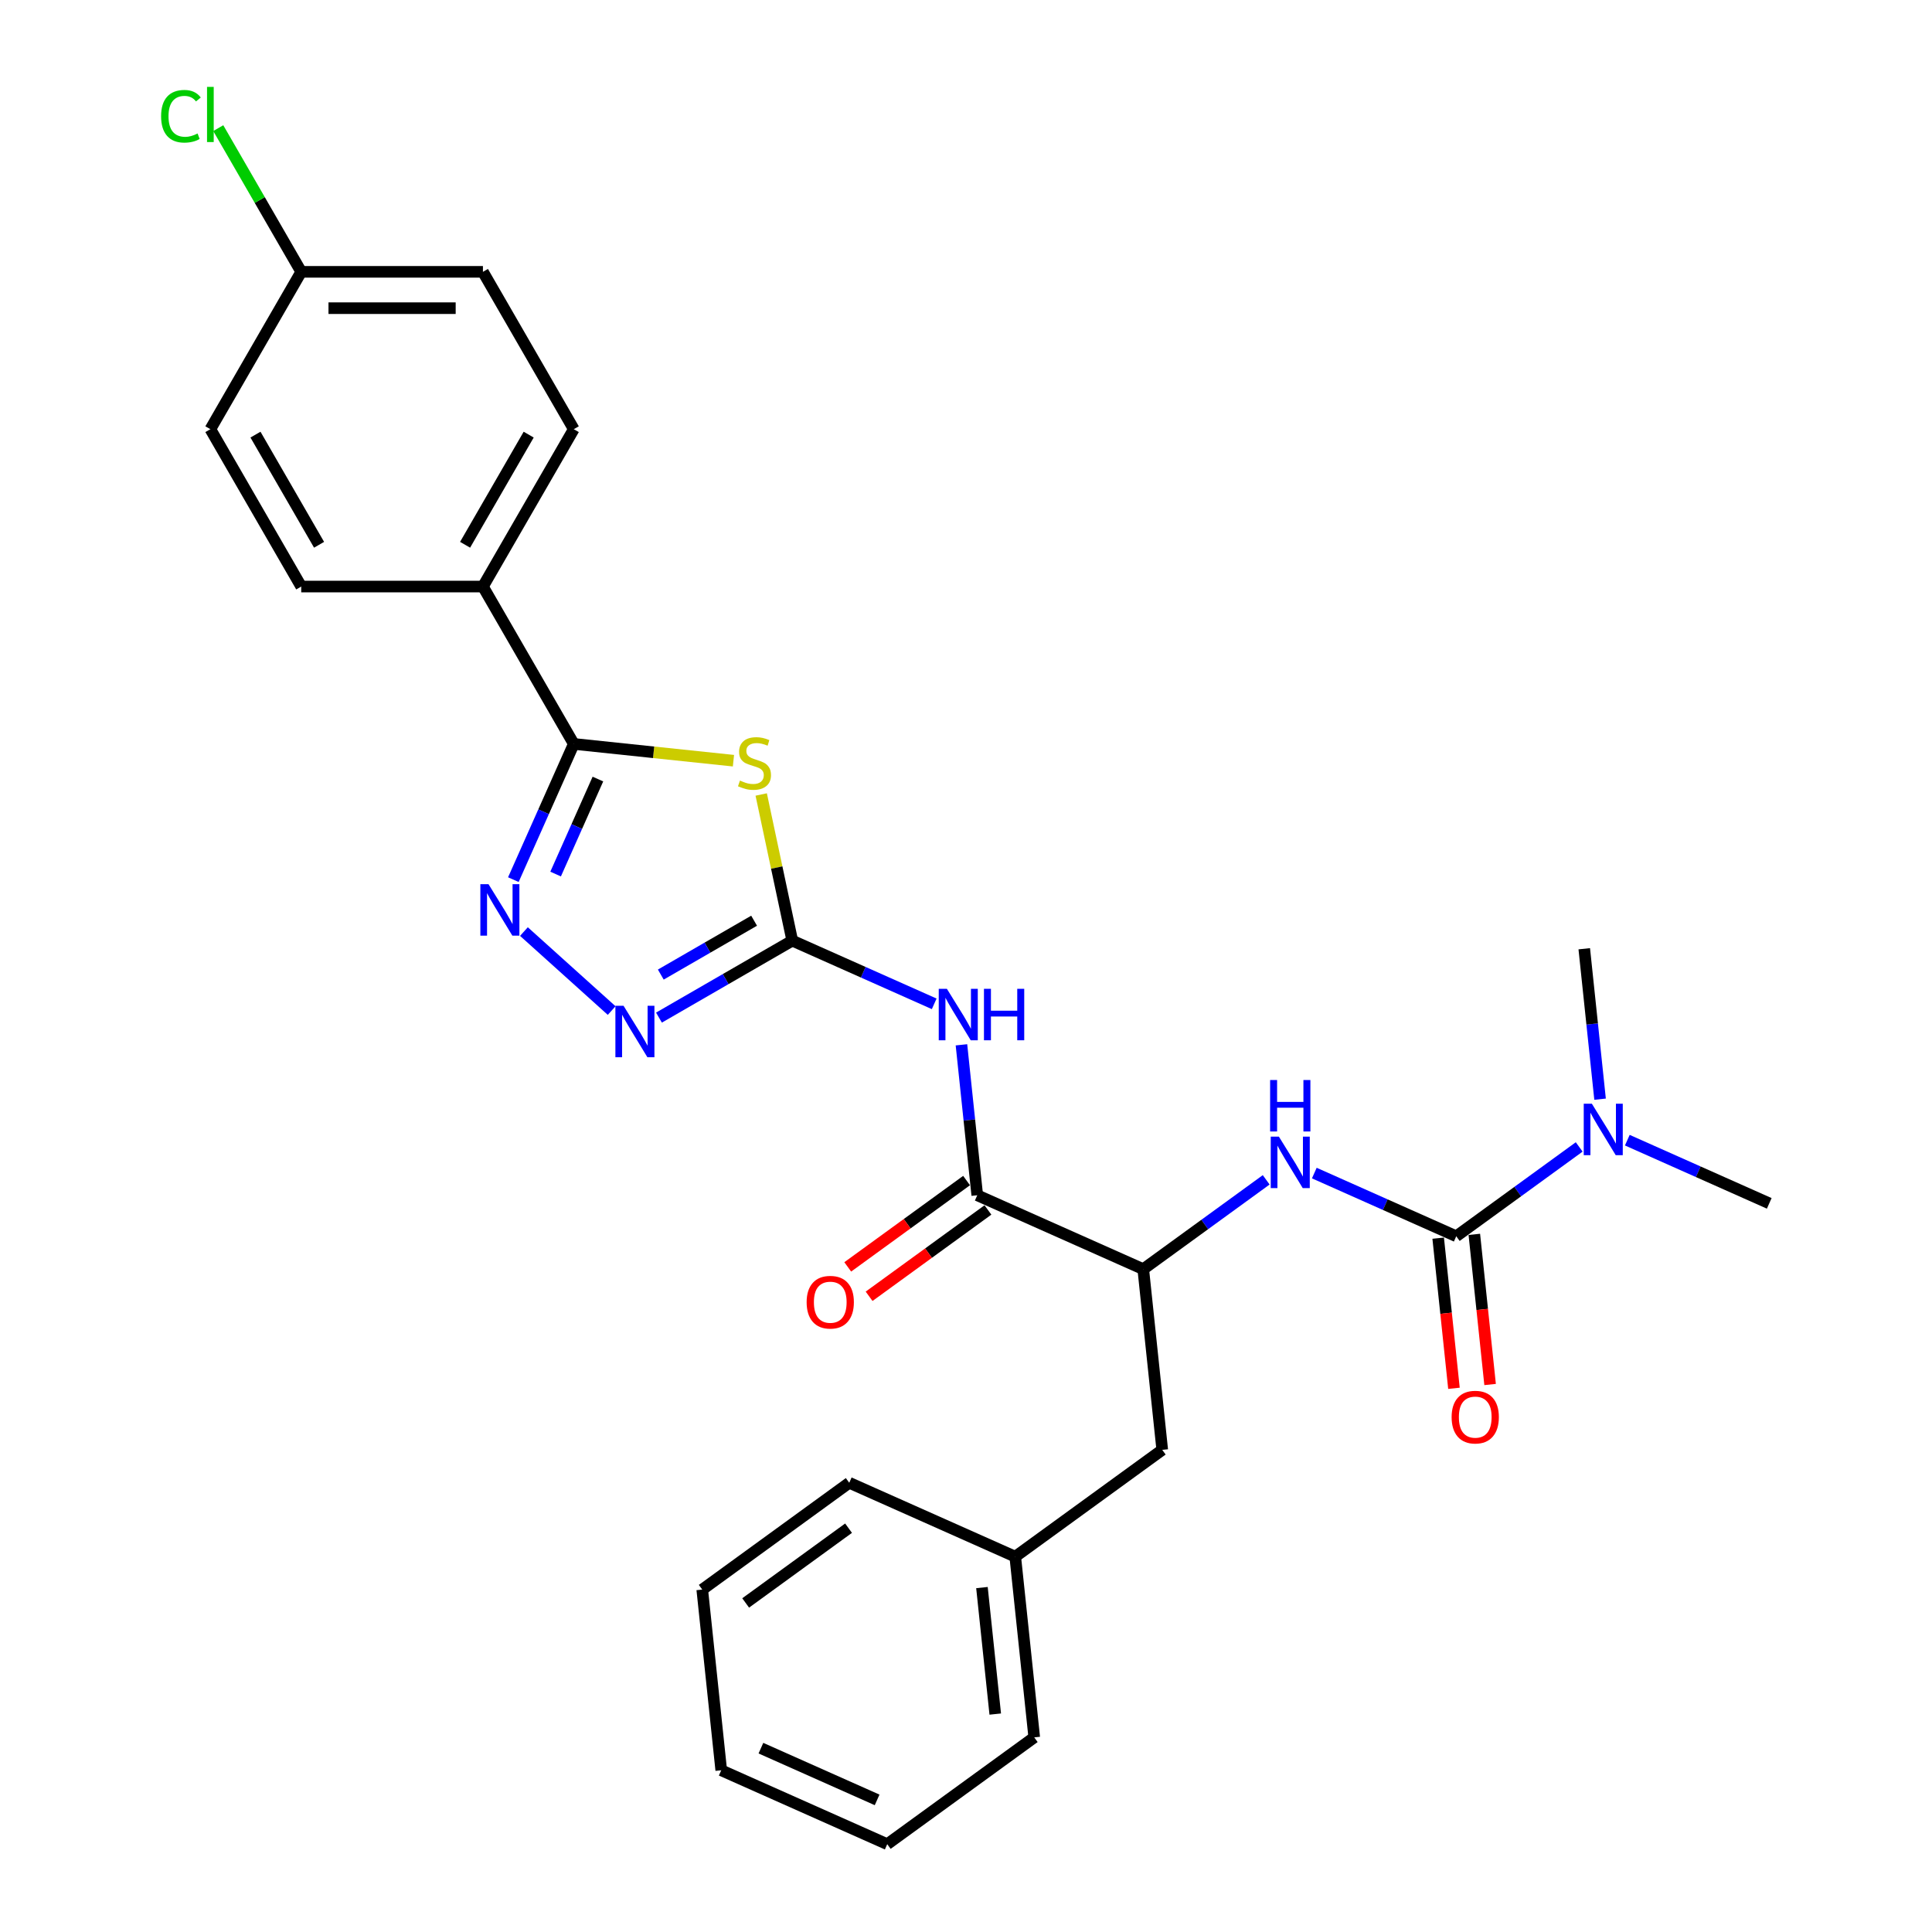 <?xml version='1.0' encoding='iso-8859-1'?>
<svg version='1.1' baseProfile='full'
              xmlns='http://www.w3.org/2000/svg'
                      xmlns:rdkit='http://www.rdkit.org/xml'
                      xmlns:xlink='http://www.w3.org/1999/xlink'
                  xml:space='preserve'
width='1000px' height='1000px' viewBox='0 0 1000 1000'>
<!-- END OF HEADER -->
<rect style='opacity:1.0;fill:#FFFFFF;stroke:none' width='1000' height='1000' x='0' y='0'> </rect>
<path class='bond-0' d='M 655.381,610.681 L 623.564,633.798' style='fill:none;fill-rule:evenodd;stroke:#0000FF;stroke-width:6px;stroke-linecap:butt;stroke-linejoin:miter;stroke-opacity:1' />
<path class='bond-0' d='M 623.564,633.798 L 591.746,656.915' style='fill:none;fill-rule:evenodd;stroke:#000000;stroke-width:6px;stroke-linecap:butt;stroke-linejoin:miter;stroke-opacity:1' />
<path class='bond-1' d='M 680.286,607.178 L 717.019,623.533' style='fill:none;fill-rule:evenodd;stroke:#0000FF;stroke-width:6px;stroke-linecap:butt;stroke-linejoin:miter;stroke-opacity:1' />
<path class='bond-1' d='M 717.019,623.533 L 753.752,639.887' style='fill:none;fill-rule:evenodd;stroke:#000000;stroke-width:6px;stroke-linecap:butt;stroke-linejoin:miter;stroke-opacity:1' />
<path class='bond-2' d='M 842.292,590.15 L 879.025,606.505' style='fill:none;fill-rule:evenodd;stroke:#0000FF;stroke-width:6px;stroke-linecap:butt;stroke-linejoin:miter;stroke-opacity:1' />
<path class='bond-2' d='M 879.025,606.505 L 915.758,622.86' style='fill:none;fill-rule:evenodd;stroke:#000000;stroke-width:6px;stroke-linecap:butt;stroke-linejoin:miter;stroke-opacity:1' />
<path class='bond-3' d='M 828.193,568.938 L 824.101,530.005' style='fill:none;fill-rule:evenodd;stroke:#0000FF;stroke-width:6px;stroke-linecap:butt;stroke-linejoin:miter;stroke-opacity:1' />
<path class='bond-3' d='M 824.101,530.005 L 820.009,491.072' style='fill:none;fill-rule:evenodd;stroke:#000000;stroke-width:6px;stroke-linecap:butt;stroke-linejoin:miter;stroke-opacity:1' />
<path class='bond-4' d='M 817.388,593.653 L 785.57,616.77' style='fill:none;fill-rule:evenodd;stroke:#0000FF;stroke-width:6px;stroke-linecap:butt;stroke-linejoin:miter;stroke-opacity:1' />
<path class='bond-4' d='M 785.57,616.77 L 753.752,639.887' style='fill:none;fill-rule:evenodd;stroke:#000000;stroke-width:6px;stroke-linecap:butt;stroke-linejoin:miter;stroke-opacity:1' />
<path class='bond-5' d='M 744.399,640.87 L 748.483,679.728' style='fill:none;fill-rule:evenodd;stroke:#000000;stroke-width:6px;stroke-linecap:butt;stroke-linejoin:miter;stroke-opacity:1' />
<path class='bond-5' d='M 748.483,679.728 L 752.567,718.586' style='fill:none;fill-rule:evenodd;stroke:#FF0000;stroke-width:6px;stroke-linecap:butt;stroke-linejoin:miter;stroke-opacity:1' />
<path class='bond-5' d='M 763.106,638.904 L 767.19,677.762' style='fill:none;fill-rule:evenodd;stroke:#000000;stroke-width:6px;stroke-linecap:butt;stroke-linejoin:miter;stroke-opacity:1' />
<path class='bond-5' d='M 767.19,677.762 L 771.274,716.619' style='fill:none;fill-rule:evenodd;stroke:#FF0000;stroke-width:6px;stroke-linecap:butt;stroke-linejoin:miter;stroke-opacity:1' />
<path class='bond-6' d='M 497.643,540.796 L 501.735,579.729' style='fill:none;fill-rule:evenodd;stroke:#0000FF;stroke-width:6px;stroke-linecap:butt;stroke-linejoin:miter;stroke-opacity:1' />
<path class='bond-6' d='M 501.735,579.729 L 505.827,618.662' style='fill:none;fill-rule:evenodd;stroke:#000000;stroke-width:6px;stroke-linecap:butt;stroke-linejoin:miter;stroke-opacity:1' />
<path class='bond-7' d='M 483.544,519.583 L 446.811,503.228' style='fill:none;fill-rule:evenodd;stroke:#0000FF;stroke-width:6px;stroke-linecap:butt;stroke-linejoin:miter;stroke-opacity:1' />
<path class='bond-7' d='M 446.811,503.228 L 410.078,486.874' style='fill:none;fill-rule:evenodd;stroke:#000000;stroke-width:6px;stroke-linecap:butt;stroke-linejoin:miter;stroke-opacity:1' />
<path class='bond-8' d='M 500.299,611.053 L 469.544,633.398' style='fill:none;fill-rule:evenodd;stroke:#000000;stroke-width:6px;stroke-linecap:butt;stroke-linejoin:miter;stroke-opacity:1' />
<path class='bond-8' d='M 469.544,633.398 L 438.789,655.742' style='fill:none;fill-rule:evenodd;stroke:#FF0000;stroke-width:6px;stroke-linecap:butt;stroke-linejoin:miter;stroke-opacity:1' />
<path class='bond-8' d='M 511.355,626.27 L 480.6,648.615' style='fill:none;fill-rule:evenodd;stroke:#000000;stroke-width:6px;stroke-linecap:butt;stroke-linejoin:miter;stroke-opacity:1' />
<path class='bond-8' d='M 480.6,648.615 L 449.845,670.96' style='fill:none;fill-rule:evenodd;stroke:#FF0000;stroke-width:6px;stroke-linecap:butt;stroke-linejoin:miter;stroke-opacity:1' />
<path class='bond-9' d='M 505.827,618.662 L 591.746,656.915' style='fill:none;fill-rule:evenodd;stroke:#000000;stroke-width:6px;stroke-linecap:butt;stroke-linejoin:miter;stroke-opacity:1' />
<path class='bond-10' d='M 379.633,393.735 L 338.311,389.392' style='fill:none;fill-rule:evenodd;stroke:#CCCC00;stroke-width:6px;stroke-linecap:butt;stroke-linejoin:miter;stroke-opacity:1' />
<path class='bond-10' d='M 338.311,389.392 L 296.99,385.049' style='fill:none;fill-rule:evenodd;stroke:#000000;stroke-width:6px;stroke-linecap:butt;stroke-linejoin:miter;stroke-opacity:1' />
<path class='bond-11' d='M 393.998,411.225 L 402.038,449.05' style='fill:none;fill-rule:evenodd;stroke:#CCCC00;stroke-width:6px;stroke-linecap:butt;stroke-linejoin:miter;stroke-opacity:1' />
<path class='bond-11' d='M 402.038,449.05 L 410.078,486.874' style='fill:none;fill-rule:evenodd;stroke:#000000;stroke-width:6px;stroke-linecap:butt;stroke-linejoin:miter;stroke-opacity:1' />
<path class='bond-12' d='M 296.99,385.049 L 281.351,420.174' style='fill:none;fill-rule:evenodd;stroke:#000000;stroke-width:6px;stroke-linecap:butt;stroke-linejoin:miter;stroke-opacity:1' />
<path class='bond-12' d='M 281.351,420.174 L 265.712,455.298' style='fill:none;fill-rule:evenodd;stroke:#0000FF;stroke-width:6px;stroke-linecap:butt;stroke-linejoin:miter;stroke-opacity:1' />
<path class='bond-12' d='M 309.482,403.237 L 298.535,427.824' style='fill:none;fill-rule:evenodd;stroke:#000000;stroke-width:6px;stroke-linecap:butt;stroke-linejoin:miter;stroke-opacity:1' />
<path class='bond-12' d='M 298.535,427.824 L 287.588,452.412' style='fill:none;fill-rule:evenodd;stroke:#0000FF;stroke-width:6px;stroke-linecap:butt;stroke-linejoin:miter;stroke-opacity:1' />
<path class='bond-13' d='M 296.99,385.049 L 249.965,303.599' style='fill:none;fill-rule:evenodd;stroke:#000000;stroke-width:6px;stroke-linecap:butt;stroke-linejoin:miter;stroke-opacity:1' />
<path class='bond-14' d='M 271.188,482.179 L 316.595,523.064' style='fill:none;fill-rule:evenodd;stroke:#0000FF;stroke-width:6px;stroke-linecap:butt;stroke-linejoin:miter;stroke-opacity:1' />
<path class='bond-15' d='M 410.078,486.874 L 375.579,506.792' style='fill:none;fill-rule:evenodd;stroke:#000000;stroke-width:6px;stroke-linecap:butt;stroke-linejoin:miter;stroke-opacity:1' />
<path class='bond-15' d='M 375.579,506.792 L 341.081,526.709' style='fill:none;fill-rule:evenodd;stroke:#0000FF;stroke-width:6px;stroke-linecap:butt;stroke-linejoin:miter;stroke-opacity:1' />
<path class='bond-15' d='M 390.323,476.559 L 366.174,490.502' style='fill:none;fill-rule:evenodd;stroke:#000000;stroke-width:6px;stroke-linecap:butt;stroke-linejoin:miter;stroke-opacity:1' />
<path class='bond-15' d='M 366.174,490.502 L 342.025,504.444' style='fill:none;fill-rule:evenodd;stroke:#0000FF;stroke-width:6px;stroke-linecap:butt;stroke-linejoin:miter;stroke-opacity:1' />
<path class='bond-16' d='M 249.965,303.599 L 296.99,222.15' style='fill:none;fill-rule:evenodd;stroke:#000000;stroke-width:6px;stroke-linecap:butt;stroke-linejoin:miter;stroke-opacity:1' />
<path class='bond-16' d='M 240.729,281.977 L 273.646,224.962' style='fill:none;fill-rule:evenodd;stroke:#000000;stroke-width:6px;stroke-linecap:butt;stroke-linejoin:miter;stroke-opacity:1' />
<path class='bond-17' d='M 249.965,303.599 L 155.915,303.599' style='fill:none;fill-rule:evenodd;stroke:#000000;stroke-width:6px;stroke-linecap:butt;stroke-linejoin:miter;stroke-opacity:1' />
<path class='bond-18' d='M 296.99,222.15 L 249.965,140.701' style='fill:none;fill-rule:evenodd;stroke:#000000;stroke-width:6px;stroke-linecap:butt;stroke-linejoin:miter;stroke-opacity:1' />
<path class='bond-19' d='M 249.965,140.701 L 155.915,140.701' style='fill:none;fill-rule:evenodd;stroke:#000000;stroke-width:6px;stroke-linecap:butt;stroke-linejoin:miter;stroke-opacity:1' />
<path class='bond-19' d='M 235.857,159.511 L 170.023,159.511' style='fill:none;fill-rule:evenodd;stroke:#000000;stroke-width:6px;stroke-linecap:butt;stroke-linejoin:miter;stroke-opacity:1' />
<path class='bond-20' d='M 155.915,140.701 L 108.891,222.15' style='fill:none;fill-rule:evenodd;stroke:#000000;stroke-width:6px;stroke-linecap:butt;stroke-linejoin:miter;stroke-opacity:1' />
<path class='bond-21' d='M 155.915,140.701 L 134.444,103.511' style='fill:none;fill-rule:evenodd;stroke:#000000;stroke-width:6px;stroke-linecap:butt;stroke-linejoin:miter;stroke-opacity:1' />
<path class='bond-21' d='M 134.444,103.511 L 112.972,66.321' style='fill:none;fill-rule:evenodd;stroke:#00CC00;stroke-width:6px;stroke-linecap:butt;stroke-linejoin:miter;stroke-opacity:1' />
<path class='bond-22' d='M 108.891,222.15 L 155.915,303.599' style='fill:none;fill-rule:evenodd;stroke:#000000;stroke-width:6px;stroke-linecap:butt;stroke-linejoin:miter;stroke-opacity:1' />
<path class='bond-22' d='M 132.234,224.962 L 165.151,281.977' style='fill:none;fill-rule:evenodd;stroke:#000000;stroke-width:6px;stroke-linecap:butt;stroke-linejoin:miter;stroke-opacity:1' />
<path class='bond-23' d='M 591.746,656.915 L 601.577,750.449' style='fill:none;fill-rule:evenodd;stroke:#000000;stroke-width:6px;stroke-linecap:butt;stroke-linejoin:miter;stroke-opacity:1' />
<path class='bond-24' d='M 601.577,750.449 L 525.489,805.73' style='fill:none;fill-rule:evenodd;stroke:#000000;stroke-width:6px;stroke-linecap:butt;stroke-linejoin:miter;stroke-opacity:1' />
<path class='bond-25' d='M 525.489,805.73 L 535.32,899.265' style='fill:none;fill-rule:evenodd;stroke:#000000;stroke-width:6px;stroke-linecap:butt;stroke-linejoin:miter;stroke-opacity:1' />
<path class='bond-25' d='M 508.257,821.727 L 515.138,887.201' style='fill:none;fill-rule:evenodd;stroke:#000000;stroke-width:6px;stroke-linecap:butt;stroke-linejoin:miter;stroke-opacity:1' />
<path class='bond-26' d='M 525.489,805.73 L 439.571,767.477' style='fill:none;fill-rule:evenodd;stroke:#000000;stroke-width:6px;stroke-linecap:butt;stroke-linejoin:miter;stroke-opacity:1' />
<path class='bond-27' d='M 535.32,899.265 L 459.232,954.545' style='fill:none;fill-rule:evenodd;stroke:#000000;stroke-width:6px;stroke-linecap:butt;stroke-linejoin:miter;stroke-opacity:1' />
<path class='bond-28' d='M 459.232,954.545 L 373.314,916.292' style='fill:none;fill-rule:evenodd;stroke:#000000;stroke-width:6px;stroke-linecap:butt;stroke-linejoin:miter;stroke-opacity:1' />
<path class='bond-28' d='M 453.995,931.624 L 393.852,904.846' style='fill:none;fill-rule:evenodd;stroke:#000000;stroke-width:6px;stroke-linecap:butt;stroke-linejoin:miter;stroke-opacity:1' />
<path class='bond-29' d='M 373.314,916.292 L 363.483,822.758' style='fill:none;fill-rule:evenodd;stroke:#000000;stroke-width:6px;stroke-linecap:butt;stroke-linejoin:miter;stroke-opacity:1' />
<path class='bond-30' d='M 363.483,822.758 L 439.571,767.477' style='fill:none;fill-rule:evenodd;stroke:#000000;stroke-width:6px;stroke-linecap:butt;stroke-linejoin:miter;stroke-opacity:1' />
<path class='bond-30' d='M 385.952,829.683 L 439.214,790.986' style='fill:none;fill-rule:evenodd;stroke:#000000;stroke-width:6px;stroke-linecap:butt;stroke-linejoin:miter;stroke-opacity:1' />
<path  class='atom-0' d='M 661.946 588.317
L 670.674 602.424
Q 671.539 603.816, 672.931 606.336
Q 674.323 608.857, 674.398 609.007
L 674.398 588.317
L 677.935 588.317
L 677.935 614.951
L 674.285 614.951
L 664.918 599.527
Q 663.827 597.722, 662.661 595.652
Q 661.532 593.583, 661.194 592.944
L 661.194 614.951
L 657.733 614.951
L 657.733 588.317
L 661.946 588.317
' fill='#0000FF'/>
<path  class='atom-0' d='M 657.413 559.018
L 661.024 559.018
L 661.024 570.342
L 674.643 570.342
L 674.643 559.018
L 678.254 559.018
L 678.254 585.653
L 674.643 585.653
L 674.643 573.351
L 661.024 573.351
L 661.024 585.653
L 657.413 585.653
L 657.413 559.018
' fill='#0000FF'/>
<path  class='atom-1' d='M 823.952 571.289
L 832.68 585.396
Q 833.545 586.788, 834.937 589.309
Q 836.329 591.829, 836.404 591.98
L 836.404 571.289
L 839.941 571.289
L 839.941 597.924
L 836.292 597.924
L 826.924 582.5
Q 825.833 580.694, 824.667 578.625
Q 823.539 576.556, 823.2 575.916
L 823.2 597.924
L 819.739 597.924
L 819.739 571.289
L 823.952 571.289
' fill='#0000FF'/>
<path  class='atom-3' d='M 751.357 733.497
Q 751.357 727.102, 754.517 723.528
Q 757.677 719.954, 763.583 719.954
Q 769.489 719.954, 772.649 723.528
Q 775.809 727.102, 775.809 733.497
Q 775.809 739.968, 772.612 743.654
Q 769.414 747.303, 763.583 747.303
Q 757.714 747.303, 754.517 743.654
Q 751.357 740.005, 751.357 733.497
M 763.583 744.294
Q 767.646 744.294, 769.828 741.585
Q 772.047 738.839, 772.047 733.497
Q 772.047 728.268, 769.828 725.634
Q 767.646 722.963, 763.583 722.963
Q 759.52 722.963, 757.3 725.597
Q 755.119 728.23, 755.119 733.497
Q 755.119 738.877, 757.3 741.585
Q 759.52 744.294, 763.583 744.294
' fill='#FF0000'/>
<path  class='atom-6' d='M 490.109 511.81
L 498.837 525.917
Q 499.702 527.309, 501.094 529.83
Q 502.486 532.35, 502.561 532.501
L 502.561 511.81
L 506.097 511.81
L 506.097 538.445
L 502.448 538.445
L 493.081 523.02
Q 491.99 521.215, 490.824 519.146
Q 489.695 517.077, 489.357 516.437
L 489.357 538.445
L 485.896 538.445
L 485.896 511.81
L 490.109 511.81
' fill='#0000FF'/>
<path  class='atom-6' d='M 509.295 511.81
L 512.907 511.81
L 512.907 523.133
L 526.525 523.133
L 526.525 511.81
L 530.137 511.81
L 530.137 538.445
L 526.525 538.445
L 526.525 526.143
L 512.907 526.143
L 512.907 538.445
L 509.295 538.445
L 509.295 511.81
' fill='#0000FF'/>
<path  class='atom-8' d='M 417.513 674.018
Q 417.513 667.622, 420.673 664.048
Q 423.833 660.475, 429.74 660.475
Q 435.646 660.475, 438.806 664.048
Q 441.966 667.622, 441.966 674.018
Q 441.966 680.488, 438.768 684.175
Q 435.571 687.824, 429.74 687.824
Q 423.871 687.824, 420.673 684.175
Q 417.513 680.526, 417.513 674.018
M 429.74 684.815
Q 433.803 684.815, 435.985 682.106
Q 438.204 679.36, 438.204 674.018
Q 438.204 668.789, 435.985 666.155
Q 433.803 663.484, 429.74 663.484
Q 425.677 663.484, 423.457 666.118
Q 421.275 668.751, 421.275 674.018
Q 421.275 679.397, 423.457 682.106
Q 425.677 684.815, 429.74 684.815
' fill='#FF0000'/>
<path  class='atom-9' d='M 383 404.021
Q 383.301 404.134, 384.542 404.661
Q 385.784 405.187, 387.138 405.526
Q 388.53 405.827, 389.884 405.827
Q 392.405 405.827, 393.872 404.623
Q 395.339 403.382, 395.339 401.237
Q 395.339 399.77, 394.587 398.867
Q 393.872 397.964, 392.744 397.475
Q 391.615 396.986, 389.734 396.422
Q 387.364 395.707, 385.934 395.03
Q 384.542 394.353, 383.527 392.923
Q 382.549 391.494, 382.549 389.086
Q 382.549 385.738, 384.806 383.669
Q 387.101 381.6, 391.615 381.6
Q 394.7 381.6, 398.198 383.067
L 397.333 385.964
Q 394.136 384.647, 391.728 384.647
Q 389.132 384.647, 387.703 385.738
Q 386.273 386.791, 386.311 388.635
Q 386.311 390.064, 387.025 390.929
Q 387.778 391.795, 388.831 392.284
Q 389.922 392.773, 391.728 393.337
Q 394.136 394.089, 395.565 394.842
Q 396.995 395.594, 398.01 397.137
Q 399.064 398.641, 399.064 401.237
Q 399.064 404.924, 396.581 406.918
Q 394.136 408.874, 390.035 408.874
Q 387.665 408.874, 385.859 408.347
Q 384.091 407.858, 381.984 406.993
L 383 404.021
' fill='#CCCC00'/>
<path  class='atom-11' d='M 252.849 457.65
L 261.577 471.757
Q 262.442 473.149, 263.834 475.67
Q 265.226 478.19, 265.301 478.341
L 265.301 457.65
L 268.837 457.65
L 268.837 484.285
L 265.188 484.285
L 255.821 468.86
Q 254.73 467.055, 253.564 464.986
Q 252.435 462.916, 252.096 462.277
L 252.096 484.285
L 248.635 484.285
L 248.635 457.65
L 252.849 457.65
' fill='#0000FF'/>
<path  class='atom-13' d='M 322.741 520.581
L 331.469 534.689
Q 332.334 536.081, 333.726 538.601
Q 335.118 541.122, 335.193 541.272
L 335.193 520.581
L 338.73 520.581
L 338.73 547.216
L 335.081 547.216
L 325.713 531.792
Q 324.622 529.986, 323.456 527.917
Q 322.327 525.848, 321.989 525.208
L 321.989 547.216
L 318.528 547.216
L 318.528 520.581
L 322.741 520.581
' fill='#0000FF'/>
<path  class='atom-20' d='M 83.384 60.173
Q 83.384 53.552, 86.469 50.091
Q 89.592 46.592, 95.498 46.592
Q 100.99 46.592, 103.925 50.467
L 101.442 52.499
Q 99.297 49.677, 95.498 49.677
Q 91.473 49.677, 89.328 52.386
Q 87.222 55.057, 87.222 60.173
Q 87.222 65.44, 89.403 68.148
Q 91.623 70.857, 95.912 70.857
Q 98.846 70.857, 102.269 69.089
L 103.323 71.91
Q 101.931 72.813, 99.824 73.34
Q 97.718 73.867, 95.385 73.867
Q 89.592 73.867, 86.469 70.331
Q 83.384 66.794, 83.384 60.173
' fill='#00CC00'/>
<path  class='atom-20' d='M 107.16 44.975
L 110.621 44.975
L 110.621 73.528
L 107.16 73.528
L 107.16 44.975
' fill='#00CC00'/>
</svg>
